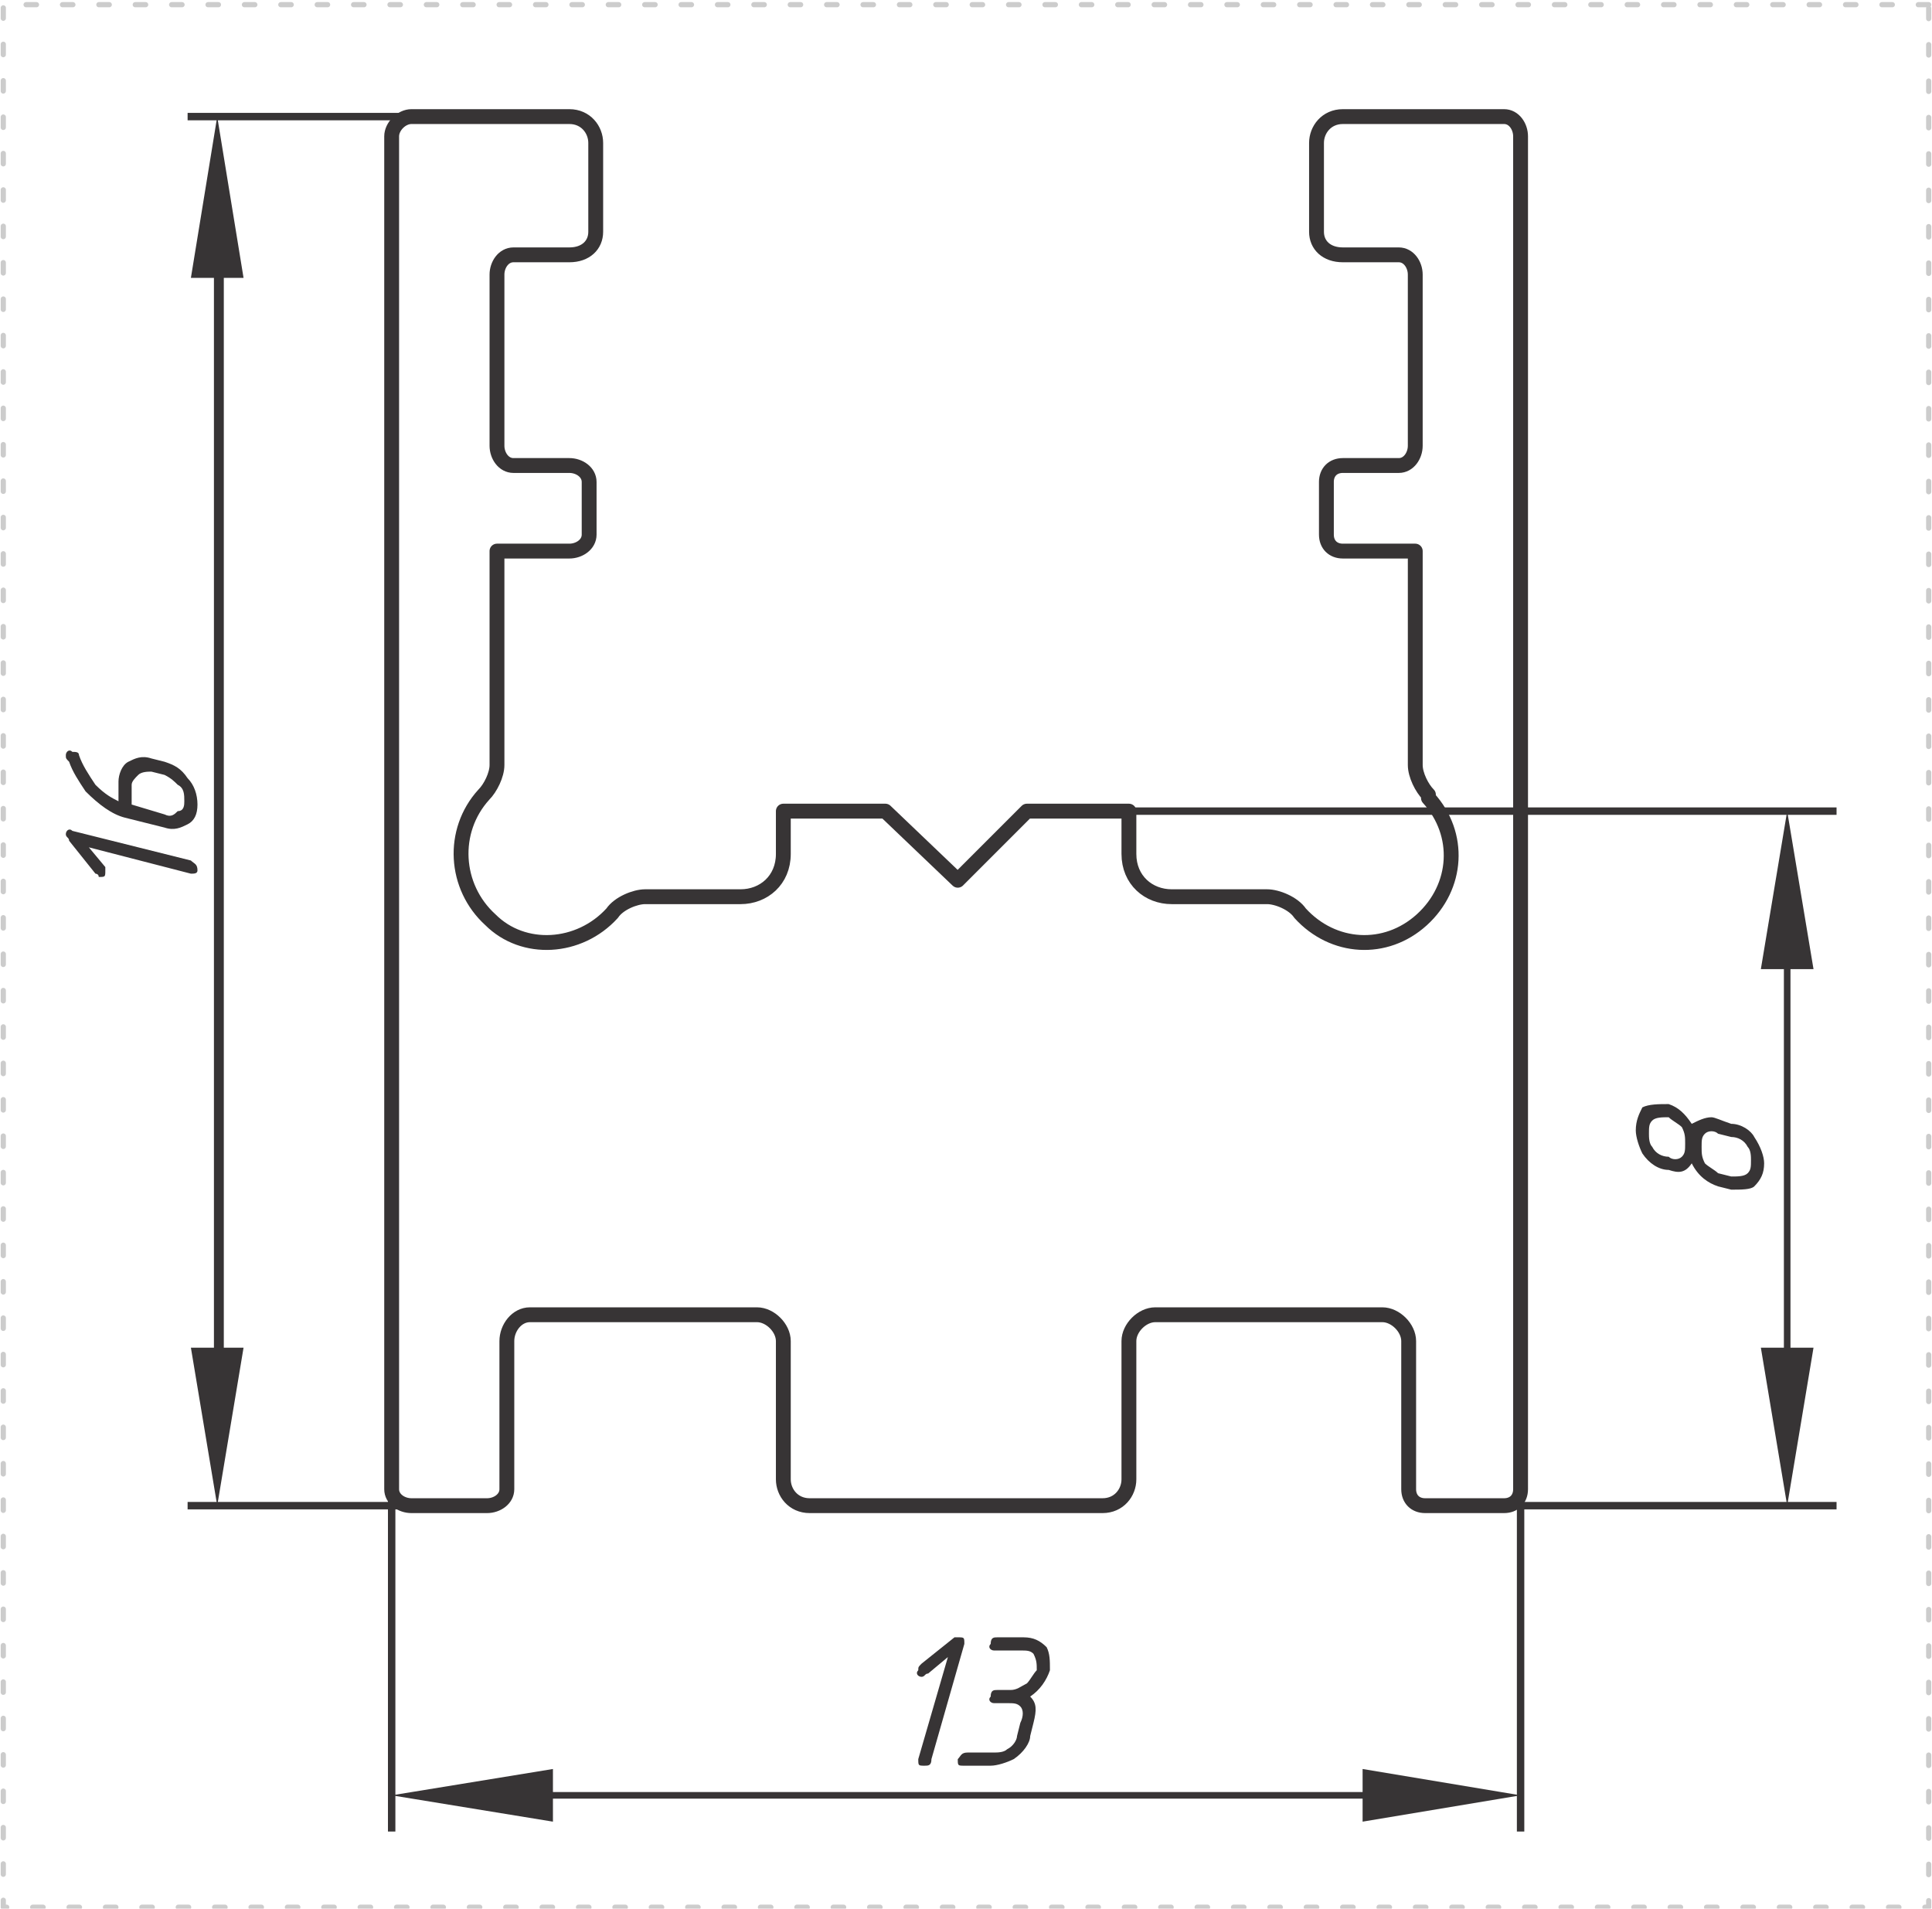 <?xml version="1.0" encoding="UTF-8"?>
<!DOCTYPE svg PUBLIC "-//W3C//DTD SVG 1.1//EN" "http://www.w3.org/Graphics/SVG/1.1/DTD/svg11.dtd">
<!-- Creator: CorelDRAW X6 -->
<svg xmlns="http://www.w3.org/2000/svg" xml:space="preserve" width="25.999mm" height="25.682mm" version="1.1" style="shape-rendering:geometricPrecision; text-rendering:geometricPrecision; image-rendering:optimizeQuality; fill-rule:evenodd; clip-rule:evenodd"
viewBox="0 0 587 579"
 xmlns:xlink="http://www.w3.org/1999/xlink">
 <defs>
  <style type="text/css">
   <![CDATA[
    .str1 {stroke:#373435;stroke-width:2.256}
    .str0 {stroke:#373435;stroke-width:4.512;stroke-linecap:round;stroke-linejoin:round}
    .str2 {stroke:#CCCCCC;stroke-width:1.579;stroke-linecap:round;stroke-linejoin:round;stroke-dasharray:3.159 7.897}
    .fil1 {fill:none}
    .fil0 {fill:none;fill-rule:nonzero}
    .fil2 {fill:#373435;fill-rule:nonzero}
   ]]>
  </style>
 </defs>
 <g id="General">
  <path class="fil0 str0" d="M403 146l0 16c0,3 2,5 5,5l22 0 0 65c0,3 2,7 4,9 0,0 0,1 0,1 10,11 9,27 -2,37 -11,10 -27,9 -37,-2 -2,-3 -7,-5 -10,-5l-29 0c-7,0 -13,-5 -13,-13l0 -13 -31 0 -21 21 -22 -21 -31 0 0 13c0,8 -6,13 -13,13l-29 0c-3,0 -8,2 -10,5 0,0 0,0 0,0 -10,11 -27,12 -37,2 -11,-10 -12,-27 -2,-38 2,-2 4,-6 4,-9l0 -65 22 0c3,0 6,-2 6,-5l0 -16c0,-3 -3,-5 -6,-5l-17 0c-3,0 -5,-3 -5,-6l0 -52c0,-3 2,-6 5,-6l17 0c5,0 8,-3 8,-7l0 -27c0,-4 -3,-8 -8,-8l-48 0c-3,0 -6,3 -6,6l0 411c0,3 3,5 6,5l23 0c3,0 6,-2 6,-5l0 -45c0,-4 3,-8 7,-8l69 0c4,0 8,4 8,8l0 42c0,4 3,8 8,8l89 0c5,0 8,-4 8,-8l0 -42c0,-4 4,-8 8,-8l69 0c4,0 8,4 8,8l0 45c0,3 2,5 5,5l24 0c3,0 5,-2 5,-5l0 -411c0,-3 -2,-6 -5,-6l-49 0c-5,0 -8,4 -8,8l0 27c0,4 3,7 8,7l17 0c3,0 5,3 5,6l0 52c0,3 -2,6 -5,6l-17 0c-3,0 -5,2 -5,5zm-157 311l0 0zm216 -5l0 0zm-337 -417l0 0z"/>
  <line class="fil1 str1" x1="462" y1="452" x2="462" y2= "556" />
  <g>
   <path class="fil2" d="M168 537l0 16 -49 -8 49 -8zm259 9l-273 0 0 -2 273 0 0 2zm-13 -9l48 8 -48 8 0 -16z"/>
  </g>
  <path class="fil2" d="M288 503l-6 5c-1,0 -1,1 -2,1 -1,0 -2,-1 -1,-2 0,-1 0,-1 1,-2l10 -8c0,0 1,0 1,0 2,0 2,0 2,2l-10 35c0,2 -1,2 -2,2 -2,0 -2,0 -2,-2l9 -31zm18 14l-4 0c-1,0 -2,-1 -1,-2 0,-2 1,-2 2,-2l4 0c2,0 3,-1 5,-2 1,-1 2,-3 3,-4 0,-2 0,-3 -1,-5 -1,-1 -2,-1 -4,-1l-8 0c-1,0 -2,-1 -1,-2 0,-2 1,-2 2,-2l8 0c3,0 5,1 7,3 1,2 1,4 1,7 -1,3 -3,6 -6,8 2,2 2,4 1,8l-1 4c0,2 -2,5 -5,7 -2,1 -5,2 -7,2l-8 0c-2,0 -2,0 -2,-2 1,-1 1,-2 3,-2l8 0c1,0 3,0 4,-1 2,-1 3,-3 3,-4l1 -4c1,-2 1,-4 0,-5 -1,-1 -2,-1 -4,-1z"/>
  <line class="fil1 str1" x1="119" y1="452" x2="119" y2= "556" />
  <line class="fil1 str1" x1="57" y1="35" x2="125" y2= "35" />
  <line class="fil1 str1" x1="57" y1="457" x2="125" y2= "457" />
  <g>
   <path class="fil2" d="M74 84l-16 0 8 -49 8 49zm-9 338l0 -352 3 0 0 352 -3 0zm9 -13l-8 48 -8 -48 16 0z"/>
  </g>
  <path class="fil2" d="M27 257l5 6c0,0 0,1 0,1 0,2 0,2 -2,2 0,-1 -1,-1 -1,-1l-8 -10c0,-1 -1,-1 -1,-2 0,-1 1,-2 2,-1l36 9c1,1 2,1 2,3 0,1 -1,1 -2,1l-31 -8zm13 -13l10 3c2,1 3,0 4,-1 2,0 2,-2 2,-3 0,-2 0,-4 -2,-5 -1,-1 -2,-2 -4,-3l-4 -1c-1,0 -3,0 -4,1 -1,1 -2,2 -2,3l0 6zm-20 -15c0,-1 1,-2 2,-1 1,0 2,0 2,1 1,3 3,6 5,9 3,3 5,4 7,5l0 -6c0,-2 1,-5 3,-6 2,-1 4,-2 7,-1l4 1c3,1 5,2 7,5 2,2 3,5 3,8 0,3 -1,5 -3,6 -2,1 -4,2 -7,1l-12 -3c-4,-1 -8,-4 -12,-8 -2,-3 -4,-6 -5,-9 -1,-1 -1,-1 -1,-2z"/>
  <line class="fil1 str1" x1="558" y1="246" x2="343" y2= "246" />
  <line class="fil1 str1" x1="558" y1="457" x2="457" y2= "457" />
  <g>
   <path class="fil2" d="M551 294l-16 0 8 -48 8 48zm-9 128l0 -141 2 0 0 141 -2 0zm9 -13l-8 48 -8 -48 16 0z"/>
  </g>
  <path class="fil2" d="M532 352c0,-1 0,-3 -1,-4 -1,-2 -3,-3 -5,-3l-4 -1c-1,-1 -3,-1 -4,0 -1,1 -1,2 -1,4 0,2 0,3 1,5 1,1 3,2 4,3l4 1c2,0 4,0 5,-1 1,-1 1,-2 1,-4zm4 1c0,3 -1,5 -3,7 -1,1 -4,1 -7,1l-4 -1c-3,-1 -6,-3 -8,-7 -2,3 -4,3 -7,2 -3,0 -6,-2 -8,-5 -1,-2 -2,-5 -2,-7 0,-3 1,-5 2,-7 2,-1 5,-1 8,-1 3,1 5,3 7,6 2,-1 4,-2 6,-2 1,0 3,1 6,2 3,0 6,2 7,4 2,3 3,6 3,8zm-24 -6c0,-2 0,-3 -1,-5 -1,-1 -3,-2 -4,-3 -2,0 -4,0 -5,1 -1,1 -1,2 -1,4 0,1 0,3 1,4 1,2 3,3 5,3 1,1 3,1 4,0 1,-1 1,-2 1,-4z"/>
  <polygon class="fil1 str2" points="586,1 1,1 1,579 586,579 "/>
 </g>
</svg>
